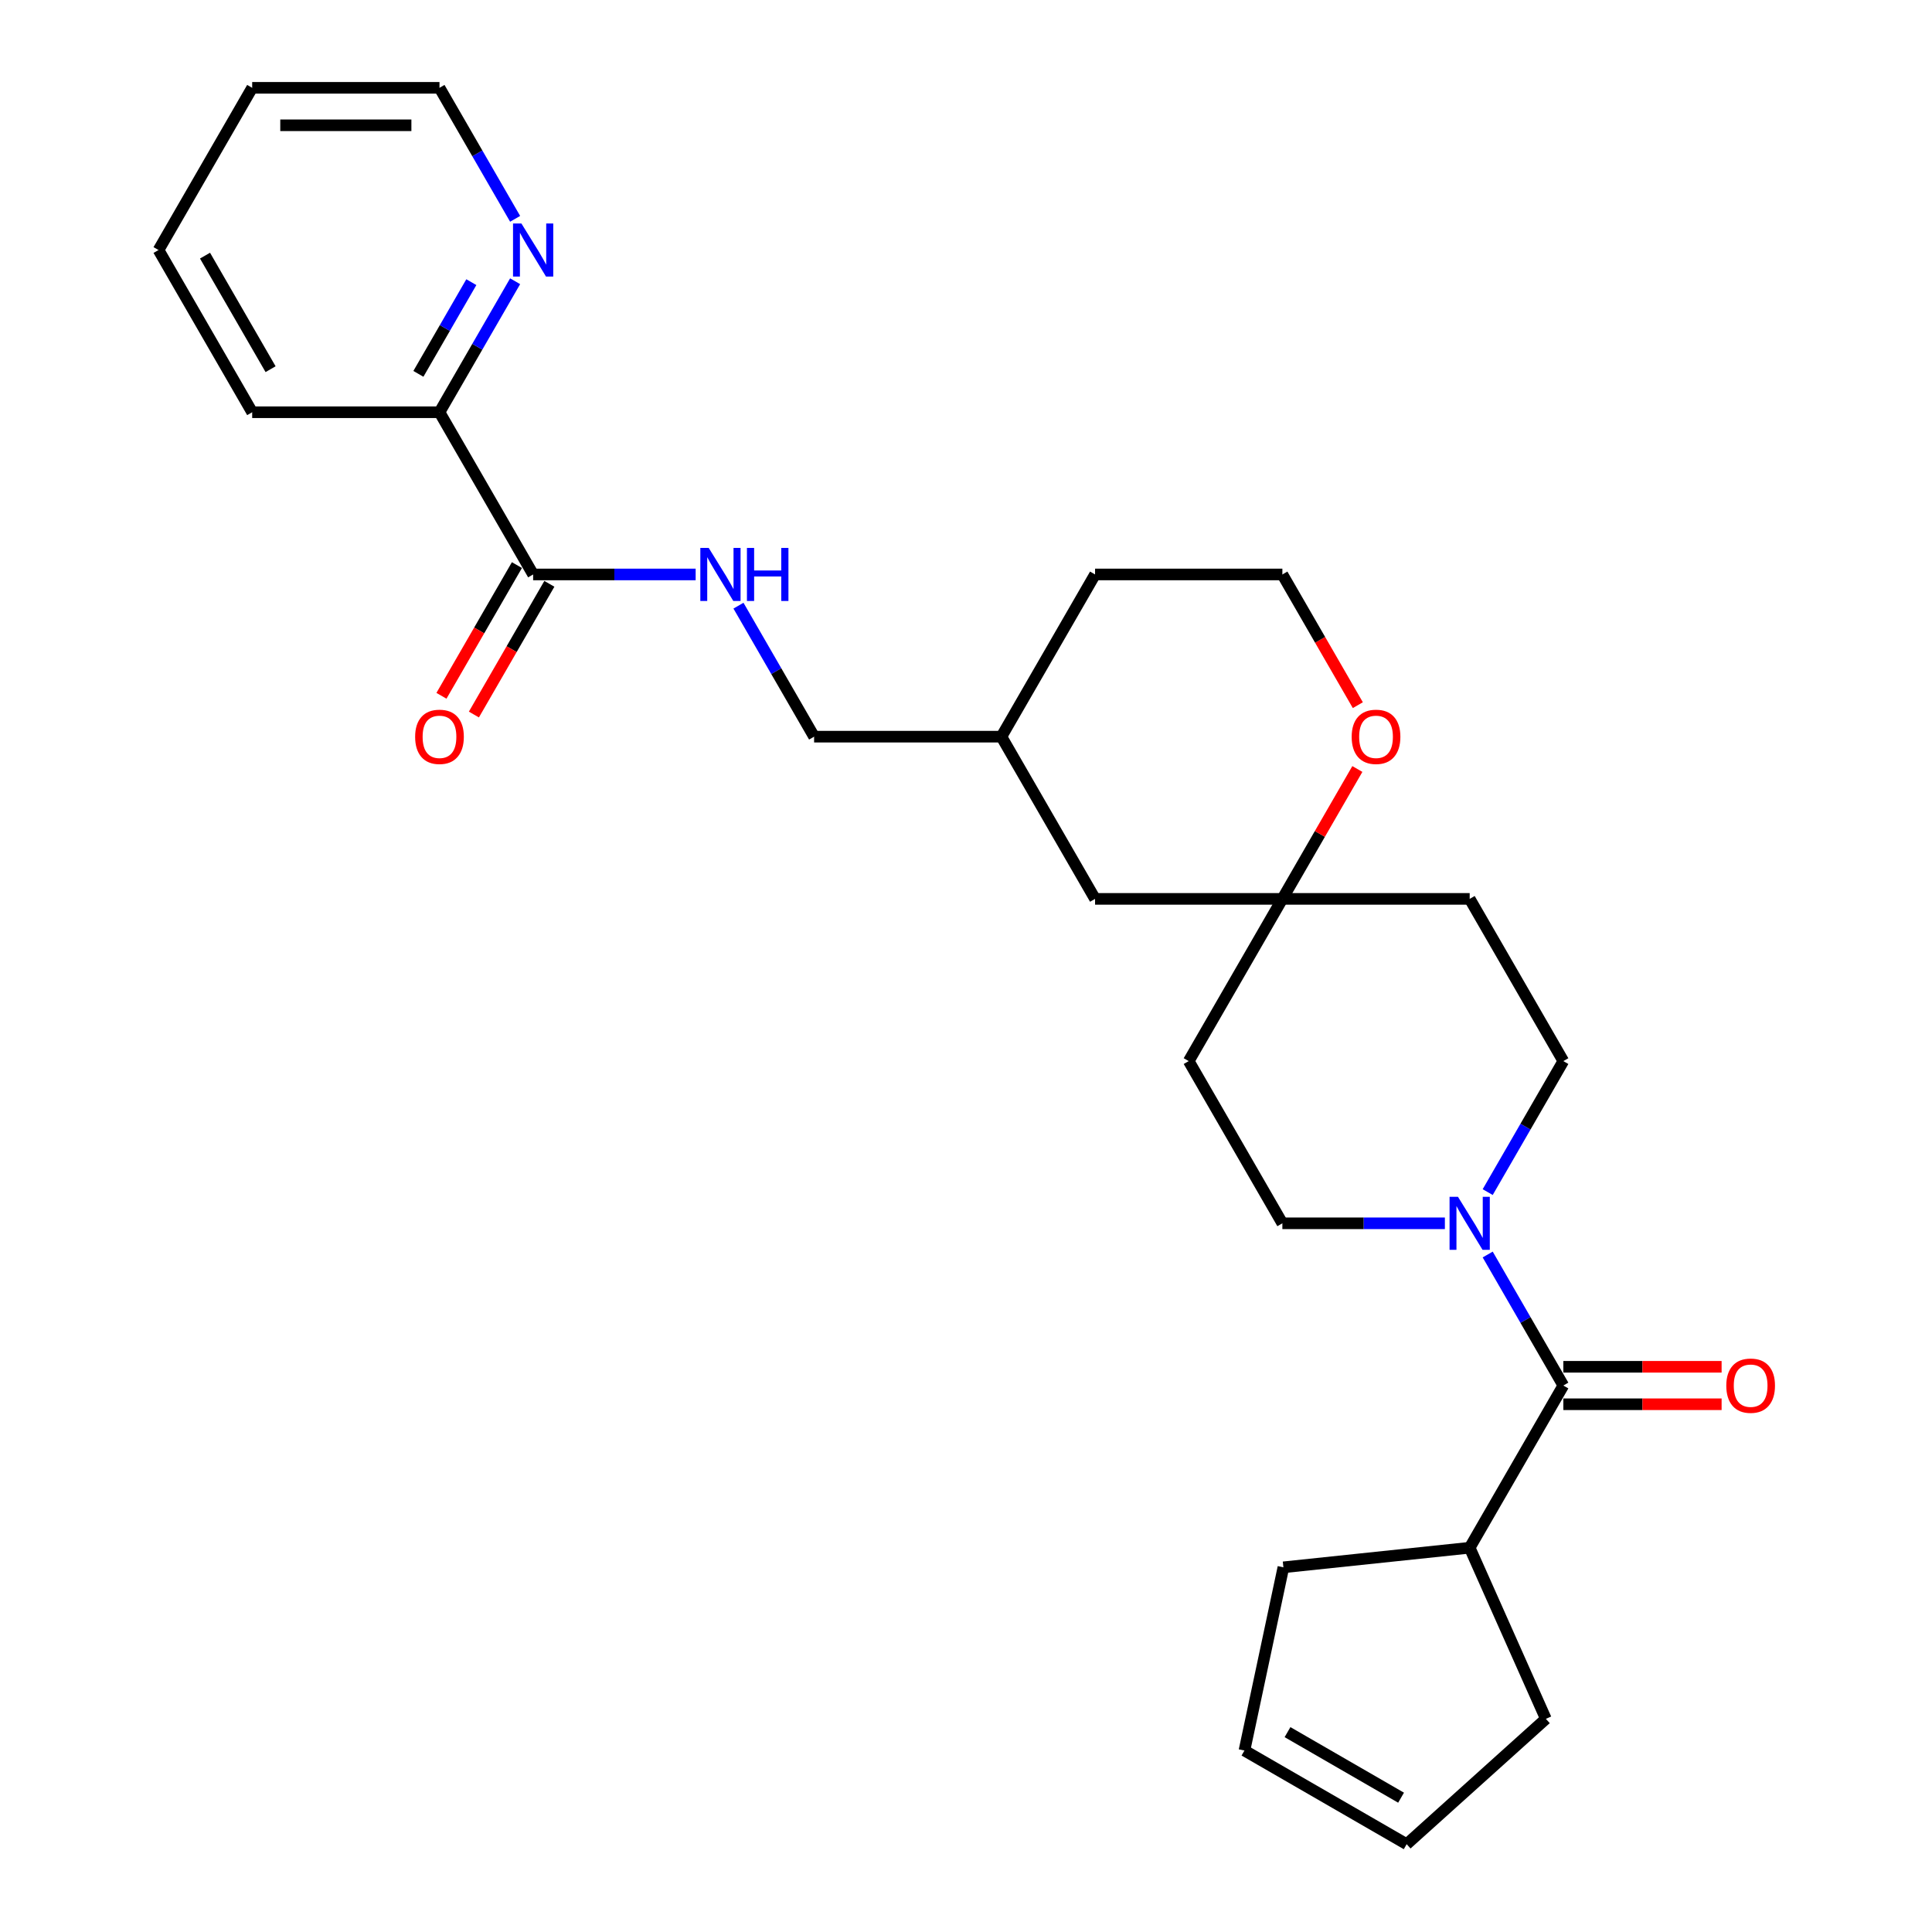 <?xml version='1.0' encoding='iso-8859-1'?>
<svg version='1.1' baseProfile='full'
              xmlns='http://www.w3.org/2000/svg'
                      xmlns:rdkit='http://www.rdkit.org/xml'
                      xmlns:xlink='http://www.w3.org/1999/xlink'
                  xml:space='preserve'
width='1000px' height='1000px' viewBox='0 0 1000 1000'>
<!-- END OF HEADER -->
<rect style='opacity:1.0;fill:#FFFFFF;stroke:none' width='1000' height='1000' x='0' y='0'> </rect>
<path class='bond-0' d='M 770.029,649.335 L 789.604,683.239' style='fill:none;fill-rule:evenodd;stroke:#0000FF;stroke-width:6px;stroke-linecap:butt;stroke-linejoin:miter;stroke-opacity:1' />
<path class='bond-0' d='M 789.604,683.239 L 809.178,717.144' style='fill:none;fill-rule:evenodd;stroke:#000000;stroke-width:6px;stroke-linecap:butt;stroke-linejoin:miter;stroke-opacity:1' />
<path class='bond-5' d='M 770.029,617.031 L 789.604,583.126' style='fill:none;fill-rule:evenodd;stroke:#0000FF;stroke-width:6px;stroke-linecap:butt;stroke-linejoin:miter;stroke-opacity:1' />
<path class='bond-5' d='M 789.604,583.126 L 809.178,549.222' style='fill:none;fill-rule:evenodd;stroke:#000000;stroke-width:6px;stroke-linecap:butt;stroke-linejoin:miter;stroke-opacity:1' />
<path class='bond-6' d='M 747.867,633.183 L 705.81,633.183' style='fill:none;fill-rule:evenodd;stroke:#0000FF;stroke-width:6px;stroke-linecap:butt;stroke-linejoin:miter;stroke-opacity:1' />
<path class='bond-6' d='M 705.81,633.183 L 663.753,633.183' style='fill:none;fill-rule:evenodd;stroke:#000000;stroke-width:6px;stroke-linecap:butt;stroke-linejoin:miter;stroke-opacity:1' />
<path class='bond-9' d='M 809.178,726.839 L 850.14,726.839' style='fill:none;fill-rule:evenodd;stroke:#000000;stroke-width:6px;stroke-linecap:butt;stroke-linejoin:miter;stroke-opacity:1' />
<path class='bond-9' d='M 850.14,726.839 L 891.101,726.839' style='fill:none;fill-rule:evenodd;stroke:#FF0000;stroke-width:6px;stroke-linecap:butt;stroke-linejoin:miter;stroke-opacity:1' />
<path class='bond-9' d='M 809.178,707.449 L 850.14,707.449' style='fill:none;fill-rule:evenodd;stroke:#000000;stroke-width:6px;stroke-linecap:butt;stroke-linejoin:miter;stroke-opacity:1' />
<path class='bond-9' d='M 850.14,707.449 L 891.101,707.449' style='fill:none;fill-rule:evenodd;stroke:#FF0000;stroke-width:6px;stroke-linecap:butt;stroke-linejoin:miter;stroke-opacity:1' />
<path class='bond-13' d='M 809.178,717.144 L 760.703,801.105' style='fill:none;fill-rule:evenodd;stroke:#000000;stroke-width:6px;stroke-linecap:butt;stroke-linejoin:miter;stroke-opacity:1' />
<path class='bond-1' d='M 275.953,297.338 L 318.01,297.338' style='fill:none;fill-rule:evenodd;stroke:#000000;stroke-width:6px;stroke-linecap:butt;stroke-linejoin:miter;stroke-opacity:1' />
<path class='bond-1' d='M 318.01,297.338 L 360.067,297.338' style='fill:none;fill-rule:evenodd;stroke:#0000FF;stroke-width:6px;stroke-linecap:butt;stroke-linejoin:miter;stroke-opacity:1' />
<path class='bond-4' d='M 275.953,297.338 L 227.478,213.377' style='fill:none;fill-rule:evenodd;stroke:#000000;stroke-width:6px;stroke-linecap:butt;stroke-linejoin:miter;stroke-opacity:1' />
<path class='bond-12' d='M 267.557,292.491 L 248.027,326.318' style='fill:none;fill-rule:evenodd;stroke:#000000;stroke-width:6px;stroke-linecap:butt;stroke-linejoin:miter;stroke-opacity:1' />
<path class='bond-12' d='M 248.027,326.318 L 228.497,360.145' style='fill:none;fill-rule:evenodd;stroke:#FF0000;stroke-width:6px;stroke-linecap:butt;stroke-linejoin:miter;stroke-opacity:1' />
<path class='bond-12' d='M 284.35,302.186 L 264.819,336.013' style='fill:none;fill-rule:evenodd;stroke:#000000;stroke-width:6px;stroke-linecap:butt;stroke-linejoin:miter;stroke-opacity:1' />
<path class='bond-12' d='M 264.819,336.013 L 245.289,369.84' style='fill:none;fill-rule:evenodd;stroke:#FF0000;stroke-width:6px;stroke-linecap:butt;stroke-linejoin:miter;stroke-opacity:1' />
<path class='bond-2' d='M 663.753,465.26 L 615.278,549.222' style='fill:none;fill-rule:evenodd;stroke:#000000;stroke-width:6px;stroke-linecap:butt;stroke-linejoin:miter;stroke-opacity:1' />
<path class='bond-8' d='M 663.753,465.26 L 683.16,431.647' style='fill:none;fill-rule:evenodd;stroke:#000000;stroke-width:6px;stroke-linecap:butt;stroke-linejoin:miter;stroke-opacity:1' />
<path class='bond-8' d='M 683.16,431.647 L 702.567,398.033' style='fill:none;fill-rule:evenodd;stroke:#FF0000;stroke-width:6px;stroke-linecap:butt;stroke-linejoin:miter;stroke-opacity:1' />
<path class='bond-16' d='M 663.753,465.26 L 566.803,465.26' style='fill:none;fill-rule:evenodd;stroke:#000000;stroke-width:6px;stroke-linecap:butt;stroke-linejoin:miter;stroke-opacity:1' />
<path class='bond-27' d='M 663.753,465.26 L 760.703,465.26' style='fill:none;fill-rule:evenodd;stroke:#000000;stroke-width:6px;stroke-linecap:butt;stroke-linejoin:miter;stroke-opacity:1' />
<path class='bond-3' d='M 382.229,313.49 L 401.804,347.395' style='fill:none;fill-rule:evenodd;stroke:#0000FF;stroke-width:6px;stroke-linecap:butt;stroke-linejoin:miter;stroke-opacity:1' />
<path class='bond-3' d='M 401.804,347.395 L 421.378,381.299' style='fill:none;fill-rule:evenodd;stroke:#000000;stroke-width:6px;stroke-linecap:butt;stroke-linejoin:miter;stroke-opacity:1' />
<path class='bond-7' d='M 227.478,213.377 L 247.053,179.472' style='fill:none;fill-rule:evenodd;stroke:#000000;stroke-width:6px;stroke-linecap:butt;stroke-linejoin:miter;stroke-opacity:1' />
<path class='bond-7' d='M 247.053,179.472 L 266.628,145.568' style='fill:none;fill-rule:evenodd;stroke:#0000FF;stroke-width:6px;stroke-linecap:butt;stroke-linejoin:miter;stroke-opacity:1' />
<path class='bond-7' d='M 216.559,193.51 L 230.261,169.777' style='fill:none;fill-rule:evenodd;stroke:#000000;stroke-width:6px;stroke-linecap:butt;stroke-linejoin:miter;stroke-opacity:1' />
<path class='bond-7' d='M 230.261,169.777 L 243.963,146.044' style='fill:none;fill-rule:evenodd;stroke:#0000FF;stroke-width:6px;stroke-linecap:butt;stroke-linejoin:miter;stroke-opacity:1' />
<path class='bond-23' d='M 227.478,213.377 L 130.528,213.377' style='fill:none;fill-rule:evenodd;stroke:#000000;stroke-width:6px;stroke-linecap:butt;stroke-linejoin:miter;stroke-opacity:1' />
<path class='bond-11' d='M 809.178,549.222 L 760.703,465.26' style='fill:none;fill-rule:evenodd;stroke:#000000;stroke-width:6px;stroke-linecap:butt;stroke-linejoin:miter;stroke-opacity:1' />
<path class='bond-10' d='M 663.753,633.183 L 615.278,549.222' style='fill:none;fill-rule:evenodd;stroke:#000000;stroke-width:6px;stroke-linecap:butt;stroke-linejoin:miter;stroke-opacity:1' />
<path class='bond-22' d='M 266.628,113.264 L 247.053,79.359' style='fill:none;fill-rule:evenodd;stroke:#0000FF;stroke-width:6px;stroke-linecap:butt;stroke-linejoin:miter;stroke-opacity:1' />
<path class='bond-22' d='M 247.053,79.359 L 227.478,45.455' style='fill:none;fill-rule:evenodd;stroke:#000000;stroke-width:6px;stroke-linecap:butt;stroke-linejoin:miter;stroke-opacity:1' />
<path class='bond-18' d='M 702.814,364.992 L 683.283,331.165' style='fill:none;fill-rule:evenodd;stroke:#FF0000;stroke-width:6px;stroke-linecap:butt;stroke-linejoin:miter;stroke-opacity:1' />
<path class='bond-18' d='M 683.283,331.165 L 663.753,297.338' style='fill:none;fill-rule:evenodd;stroke:#000000;stroke-width:6px;stroke-linecap:butt;stroke-linejoin:miter;stroke-opacity:1' />
<path class='bond-20' d='M 760.703,801.105 L 664.285,811.239' style='fill:none;fill-rule:evenodd;stroke:#000000;stroke-width:6px;stroke-linecap:butt;stroke-linejoin:miter;stroke-opacity:1' />
<path class='bond-21' d='M 760.703,801.105 L 800.137,889.673' style='fill:none;fill-rule:evenodd;stroke:#000000;stroke-width:6px;stroke-linecap:butt;stroke-linejoin:miter;stroke-opacity:1' />
<path class='bond-14' d='M 728.089,954.545 L 800.137,889.673' style='fill:none;fill-rule:evenodd;stroke:#000000;stroke-width:6px;stroke-linecap:butt;stroke-linejoin:miter;stroke-opacity:1' />
<path class='bond-28' d='M 728.089,954.545 L 644.127,906.07' style='fill:none;fill-rule:evenodd;stroke:#000000;stroke-width:6px;stroke-linecap:butt;stroke-linejoin:miter;stroke-opacity:1' />
<path class='bond-28' d='M 725.189,930.482 L 666.417,896.549' style='fill:none;fill-rule:evenodd;stroke:#000000;stroke-width:6px;stroke-linecap:butt;stroke-linejoin:miter;stroke-opacity:1' />
<path class='bond-15' d='M 644.127,906.07 L 664.285,811.239' style='fill:none;fill-rule:evenodd;stroke:#000000;stroke-width:6px;stroke-linecap:butt;stroke-linejoin:miter;stroke-opacity:1' />
<path class='bond-19' d='M 566.803,465.26 L 518.328,381.299' style='fill:none;fill-rule:evenodd;stroke:#000000;stroke-width:6px;stroke-linecap:butt;stroke-linejoin:miter;stroke-opacity:1' />
<path class='bond-17' d='M 421.378,381.299 L 518.328,381.299' style='fill:none;fill-rule:evenodd;stroke:#000000;stroke-width:6px;stroke-linecap:butt;stroke-linejoin:miter;stroke-opacity:1' />
<path class='bond-29' d='M 663.753,297.338 L 566.803,297.338' style='fill:none;fill-rule:evenodd;stroke:#000000;stroke-width:6px;stroke-linecap:butt;stroke-linejoin:miter;stroke-opacity:1' />
<path class='bond-24' d='M 518.328,381.299 L 566.803,297.338' style='fill:none;fill-rule:evenodd;stroke:#000000;stroke-width:6px;stroke-linecap:butt;stroke-linejoin:miter;stroke-opacity:1' />
<path class='bond-30' d='M 227.478,45.455 L 130.528,45.455' style='fill:none;fill-rule:evenodd;stroke:#000000;stroke-width:6px;stroke-linecap:butt;stroke-linejoin:miter;stroke-opacity:1' />
<path class='bond-30' d='M 212.936,64.844 L 145.071,64.844' style='fill:none;fill-rule:evenodd;stroke:#000000;stroke-width:6px;stroke-linecap:butt;stroke-linejoin:miter;stroke-opacity:1' />
<path class='bond-26' d='M 130.528,213.377 L 82.053,129.416' style='fill:none;fill-rule:evenodd;stroke:#000000;stroke-width:6px;stroke-linecap:butt;stroke-linejoin:miter;stroke-opacity:1' />
<path class='bond-26' d='M 140.049,191.088 L 106.117,132.315' style='fill:none;fill-rule:evenodd;stroke:#000000;stroke-width:6px;stroke-linecap:butt;stroke-linejoin:miter;stroke-opacity:1' />
<path class='bond-25' d='M 130.528,45.455 L 82.053,129.416' style='fill:none;fill-rule:evenodd;stroke:#000000;stroke-width:6px;stroke-linecap:butt;stroke-linejoin:miter;stroke-opacity:1' />
<path  class='atom-0' d='M 754.634 619.455
L 763.631 633.997
Q 764.523 635.432, 765.958 638.03
Q 767.393 640.628, 767.471 640.784
L 767.471 619.455
L 771.116 619.455
L 771.116 646.911
L 767.354 646.911
L 757.698 631.011
Q 756.573 629.15, 755.371 627.017
Q 754.208 624.884, 753.859 624.225
L 753.859 646.911
L 750.291 646.911
L 750.291 619.455
L 754.634 619.455
' fill='#0000FF'/>
<path  class='atom-4' d='M 366.834 283.61
L 375.831 298.152
Q 376.723 299.587, 378.158 302.186
Q 379.593 304.784, 379.671 304.939
L 379.671 283.61
L 383.316 283.61
L 383.316 311.066
L 379.554 311.066
L 369.898 295.166
Q 368.773 293.305, 367.571 291.172
Q 366.408 289.039, 366.059 288.38
L 366.059 311.066
L 362.491 311.066
L 362.491 283.61
L 366.834 283.61
' fill='#0000FF'/>
<path  class='atom-4' d='M 386.612 283.61
L 390.335 283.61
L 390.335 295.283
L 404.373 295.283
L 404.373 283.61
L 408.096 283.61
L 408.096 311.066
L 404.373 311.066
L 404.373 298.385
L 390.335 298.385
L 390.335 311.066
L 386.612 311.066
L 386.612 283.61
' fill='#0000FF'/>
<path  class='atom-8' d='M 269.884 115.688
L 278.881 130.23
Q 279.773 131.665, 281.208 134.263
Q 282.643 136.861, 282.721 137.017
L 282.721 115.688
L 286.366 115.688
L 286.366 143.144
L 282.604 143.144
L 272.948 127.244
Q 271.823 125.383, 270.621 123.25
Q 269.458 121.117, 269.109 120.458
L 269.109 143.144
L 265.541 143.144
L 265.541 115.688
L 269.884 115.688
' fill='#0000FF'/>
<path  class='atom-9' d='M 699.625 381.377
Q 699.625 374.784, 702.882 371.1
Q 706.14 367.416, 712.228 367.416
Q 718.317 367.416, 721.574 371.1
Q 724.832 374.784, 724.832 381.377
Q 724.832 388.047, 721.536 391.847
Q 718.239 395.609, 712.228 395.609
Q 706.179 395.609, 702.882 391.847
Q 699.625 388.086, 699.625 381.377
M 712.228 392.507
Q 716.417 392.507, 718.666 389.714
Q 720.954 386.884, 720.954 381.377
Q 720.954 375.986, 718.666 373.272
Q 716.417 370.518, 712.228 370.518
Q 708.04 370.518, 705.752 373.233
Q 703.503 375.948, 703.503 381.377
Q 703.503 386.922, 705.752 389.714
Q 708.04 392.507, 712.228 392.507
' fill='#FF0000'/>
<path  class='atom-10' d='M 893.525 717.221
Q 893.525 710.629, 896.782 706.945
Q 900.04 703.261, 906.128 703.261
Q 912.217 703.261, 915.474 706.945
Q 918.732 710.629, 918.732 717.221
Q 918.732 723.892, 915.436 727.692
Q 912.139 731.454, 906.128 731.454
Q 900.079 731.454, 896.782 727.692
Q 893.525 723.93, 893.525 717.221
M 906.128 728.351
Q 910.317 728.351, 912.566 725.559
Q 914.854 722.728, 914.854 717.221
Q 914.854 711.831, 912.566 709.116
Q 910.317 706.363, 906.128 706.363
Q 901.94 706.363, 899.652 709.078
Q 897.403 711.792, 897.403 717.221
Q 897.403 722.767, 899.652 725.559
Q 901.94 728.351, 906.128 728.351
' fill='#FF0000'/>
<path  class='atom-13' d='M 214.875 381.377
Q 214.875 374.784, 218.132 371.1
Q 221.39 367.416, 227.478 367.416
Q 233.567 367.416, 236.824 371.1
Q 240.082 374.784, 240.082 381.377
Q 240.082 388.047, 236.786 391.847
Q 233.489 395.609, 227.478 395.609
Q 221.429 395.609, 218.132 391.847
Q 214.875 388.086, 214.875 381.377
M 227.478 392.507
Q 231.667 392.507, 233.916 389.714
Q 236.204 386.884, 236.204 381.377
Q 236.204 375.986, 233.916 373.272
Q 231.667 370.518, 227.478 370.518
Q 223.29 370.518, 221.002 373.233
Q 218.753 375.948, 218.753 381.377
Q 218.753 386.922, 221.002 389.714
Q 223.29 392.507, 227.478 392.507
' fill='#FF0000'/>
</svg>
